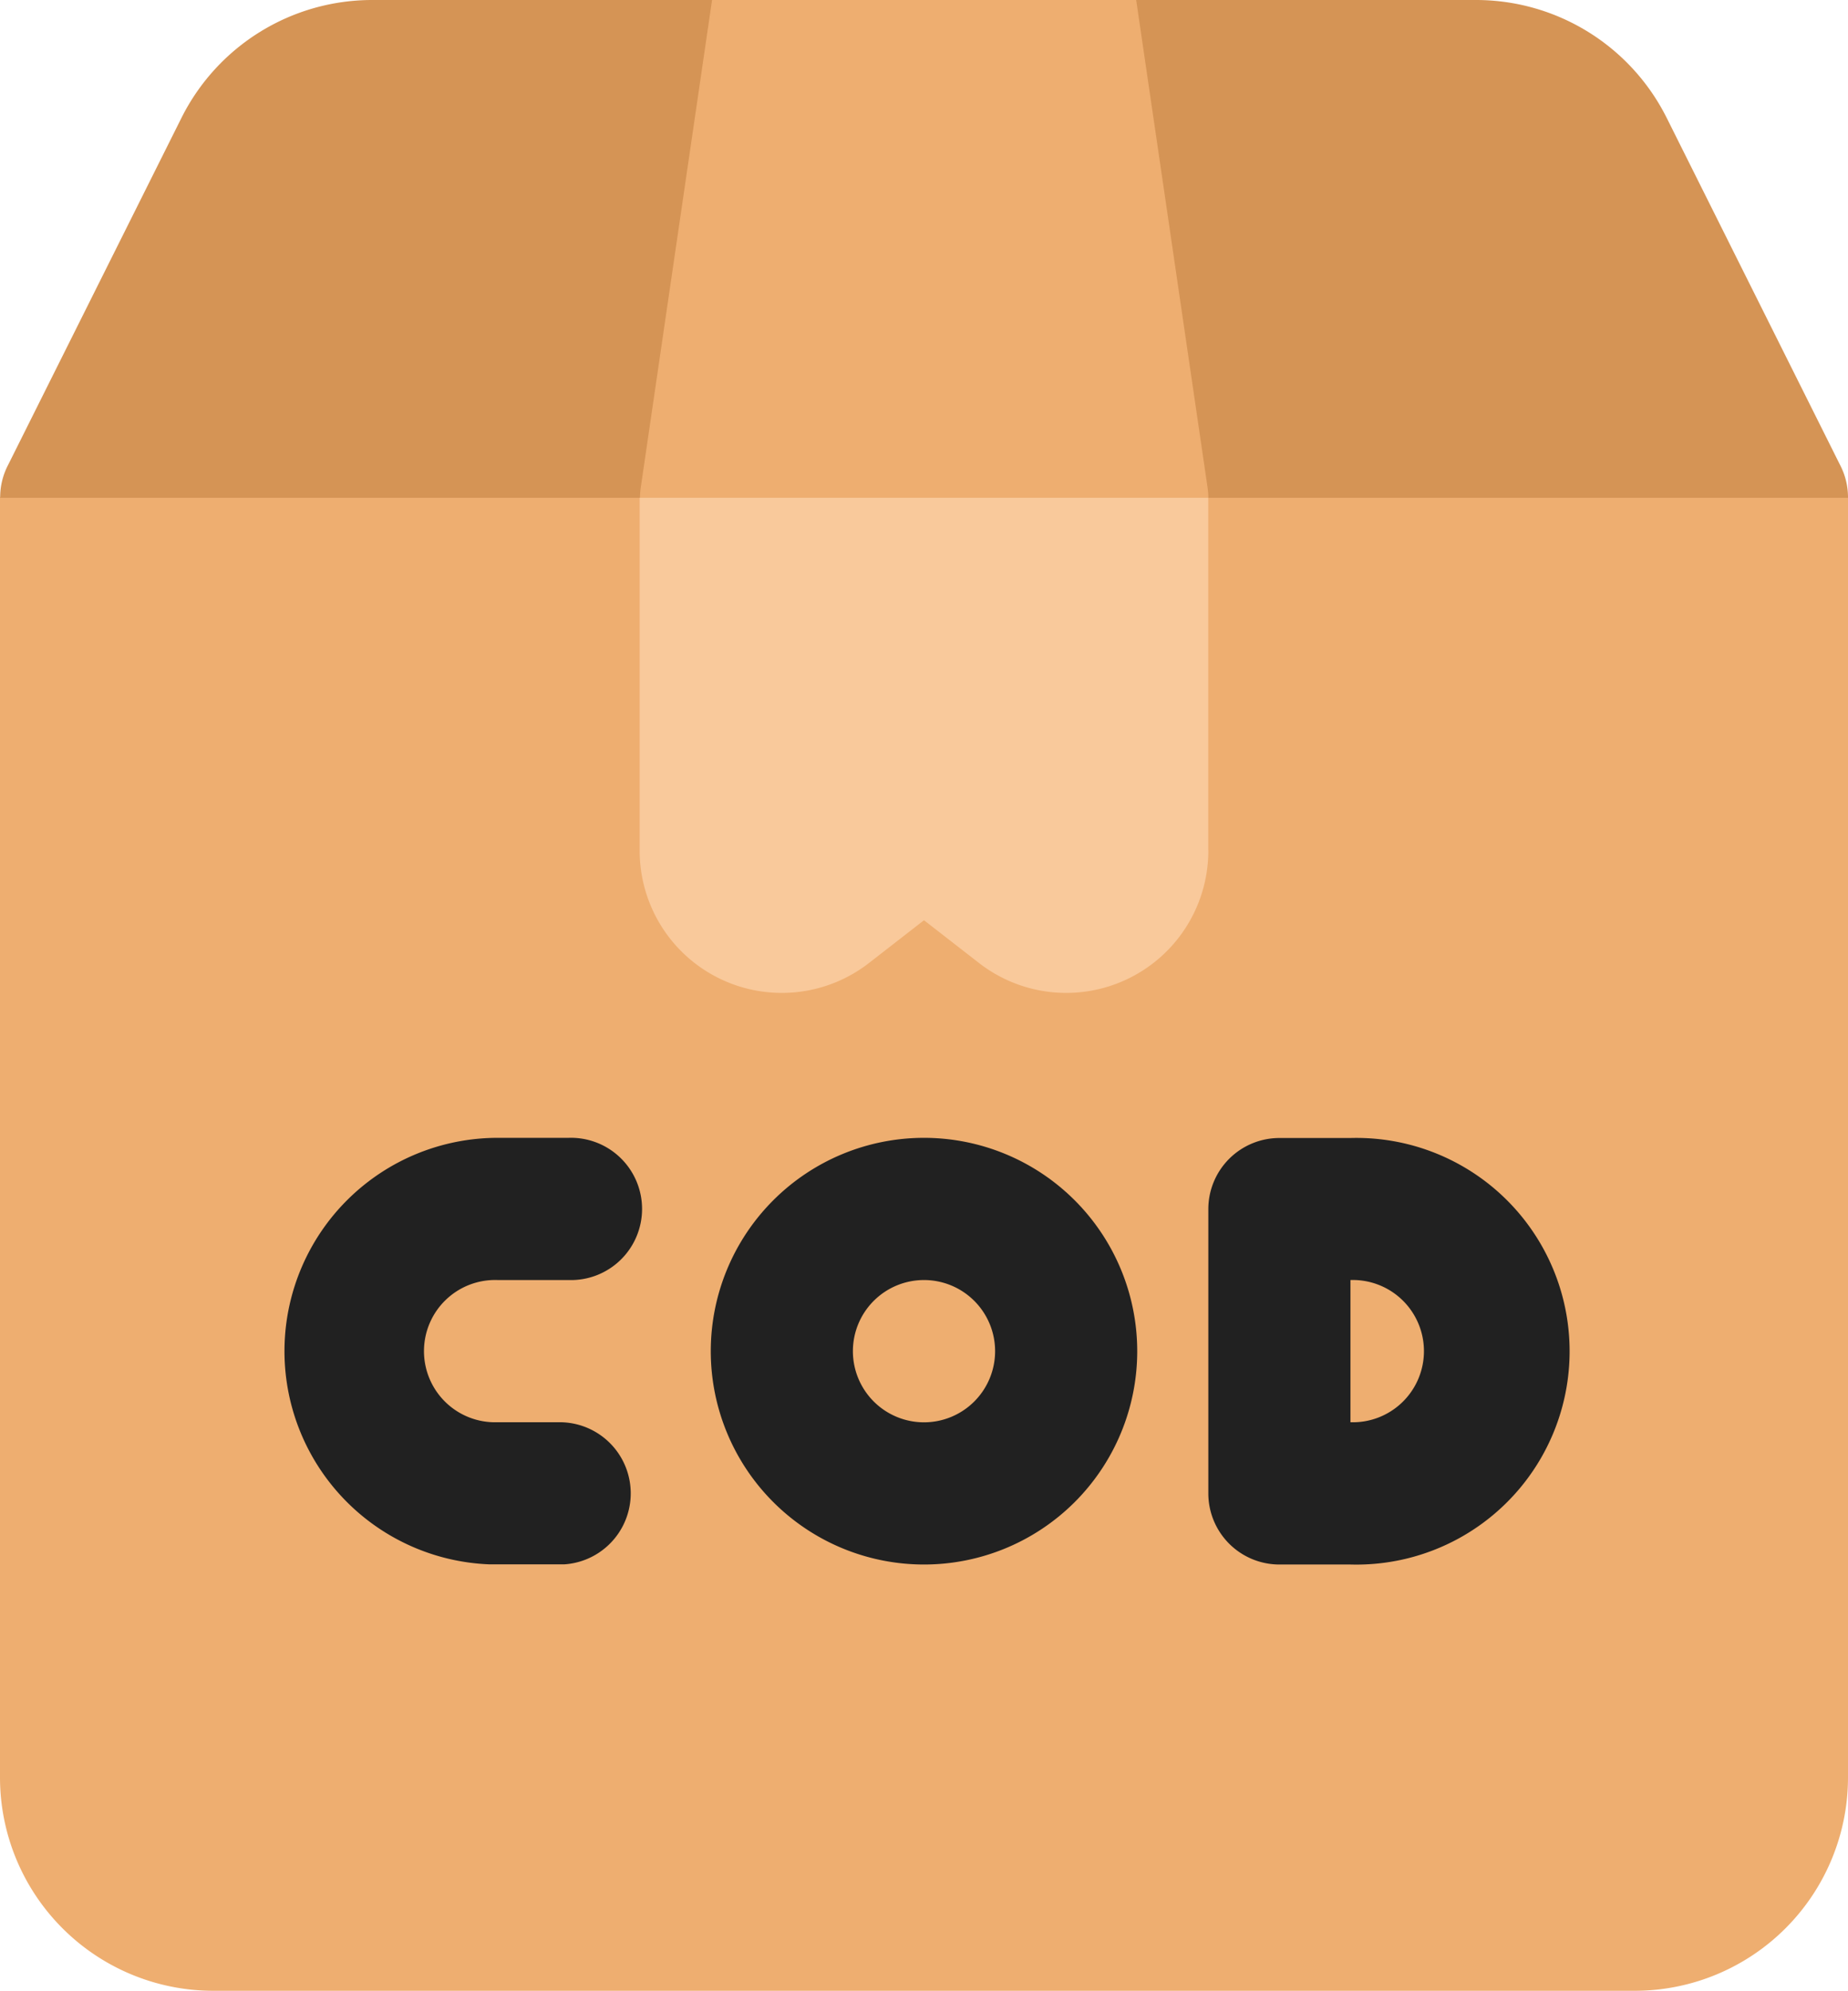 <svg xmlns="http://www.w3.org/2000/svg" width="22.976" height="24.743" viewBox="0 0 22.976 24.743">
  <defs>
    <style>
      .cls-1 {
        fill: #eeae70;
      }

      .cls-1, .cls-2, .cls-3, .cls-4 {
        fill-rule: evenodd;
      }

      .cls-2 {
        fill: #d59455;
      }

      .cls-3 {
        fill: #f9c99b;
      }

      .cls-4 {
        fill: #212121;
      }
    </style>
  </defs>
  <g id="cash-on-delivery_1_" data-name="cash-on-delivery (1)" transform="translate(-243 -386)">
    <g id="Group_2264" data-name="Group 2264" transform="translate(243 386)">
      <g id="Group_2261" data-name="Group 2261" transform="translate(0 6.175)">
        <path id="Path_1843" data-name="Path 1843" class="cls-1" d="M169.976,296.994,147,296.988V312.9a2.652,2.652,0,0,0,2.651,2.651h17.674a2.652,2.652,0,0,0,2.651-2.651Z" transform="translate(-147 -296.988)"/>
      </g>
      <g id="Group_2262" data-name="Group 2262" transform="translate(0 0)">
        <path id="Path_1844" data-name="Path 1844" class="cls-2" d="M147,296.186h22.976a.87.87,0,0,0-.1-.411l-2.154-4.31A2.651,2.651,0,0,0,165.349,290H151.627a2.651,2.651,0,0,0-2.371,1.465l-2.154,4.31a.87.87,0,0,0-.1.411Z" transform="translate(-147 -290)"/>
      </g>
      <g id="Group_2263" data-name="Group 2263" transform="translate(7.953 0)">
        <path id="Path_1845" data-name="Path 1845" class="cls-1" d="M162.173,290H156.9l-.884,6.041a.884.884,0,0,0,.871,1.029h5.3a.884.884,0,0,0,.871-1.029Z" transform="translate(-156 -290)"/>
      </g>
    </g>
    <path id="Path_1846" data-name="Path 1846" class="cls-3" d="M259.069,397.379V393H252v4.379a1.767,1.767,0,0,0,2.853,1.4l.682-.53.682.53a1.767,1.767,0,0,0,2.853-1.4Z" transform="translate(-1.047 -0.814)"/>
    <g id="Group_2265" data-name="Group 2265" transform="translate(246.535 400.139)">
      <path id="Path_1847" data-name="Path 1847" class="cls-4" d="M249.55,408.3a2.651,2.651,0,0,1,.1-5.3h.884a.884.884,0,1,1,0,1.767h-.884a.884.884,0,1,0,0,1.767h.785a.884.884,0,0,1,.046,1.766h-.93Z" transform="translate(-247 -403)"/>
    </g>
    <g id="Group_2266" data-name="Group 2266" transform="translate(258.023 400.139)">
      <path id="Path_1848" data-name="Path 1848" class="cls-4" d="M260,407.418a.884.884,0,0,0,.884.884h.884a2.651,2.651,0,1,0,0-5.3h-.884a.884.884,0,0,0-.884.884Zm1.767-.884a.884.884,0,1,0,0-1.767Z" transform="translate(-260 -403)"/>
    </g>
    <g id="Group_2267" data-name="Group 2267" transform="translate(251.837 400.139)">
      <path id="Path_1849" data-name="Path 1849" class="cls-4" d="M255.651,403a2.651,2.651,0,1,0,2.651,2.651A2.652,2.652,0,0,0,255.651,403Zm0,1.767a.884.884,0,1,1-.884.884A.884.884,0,0,1,255.651,404.767Z" transform="translate(-253 -403)"/>
    </g>
  </g>
</svg>
